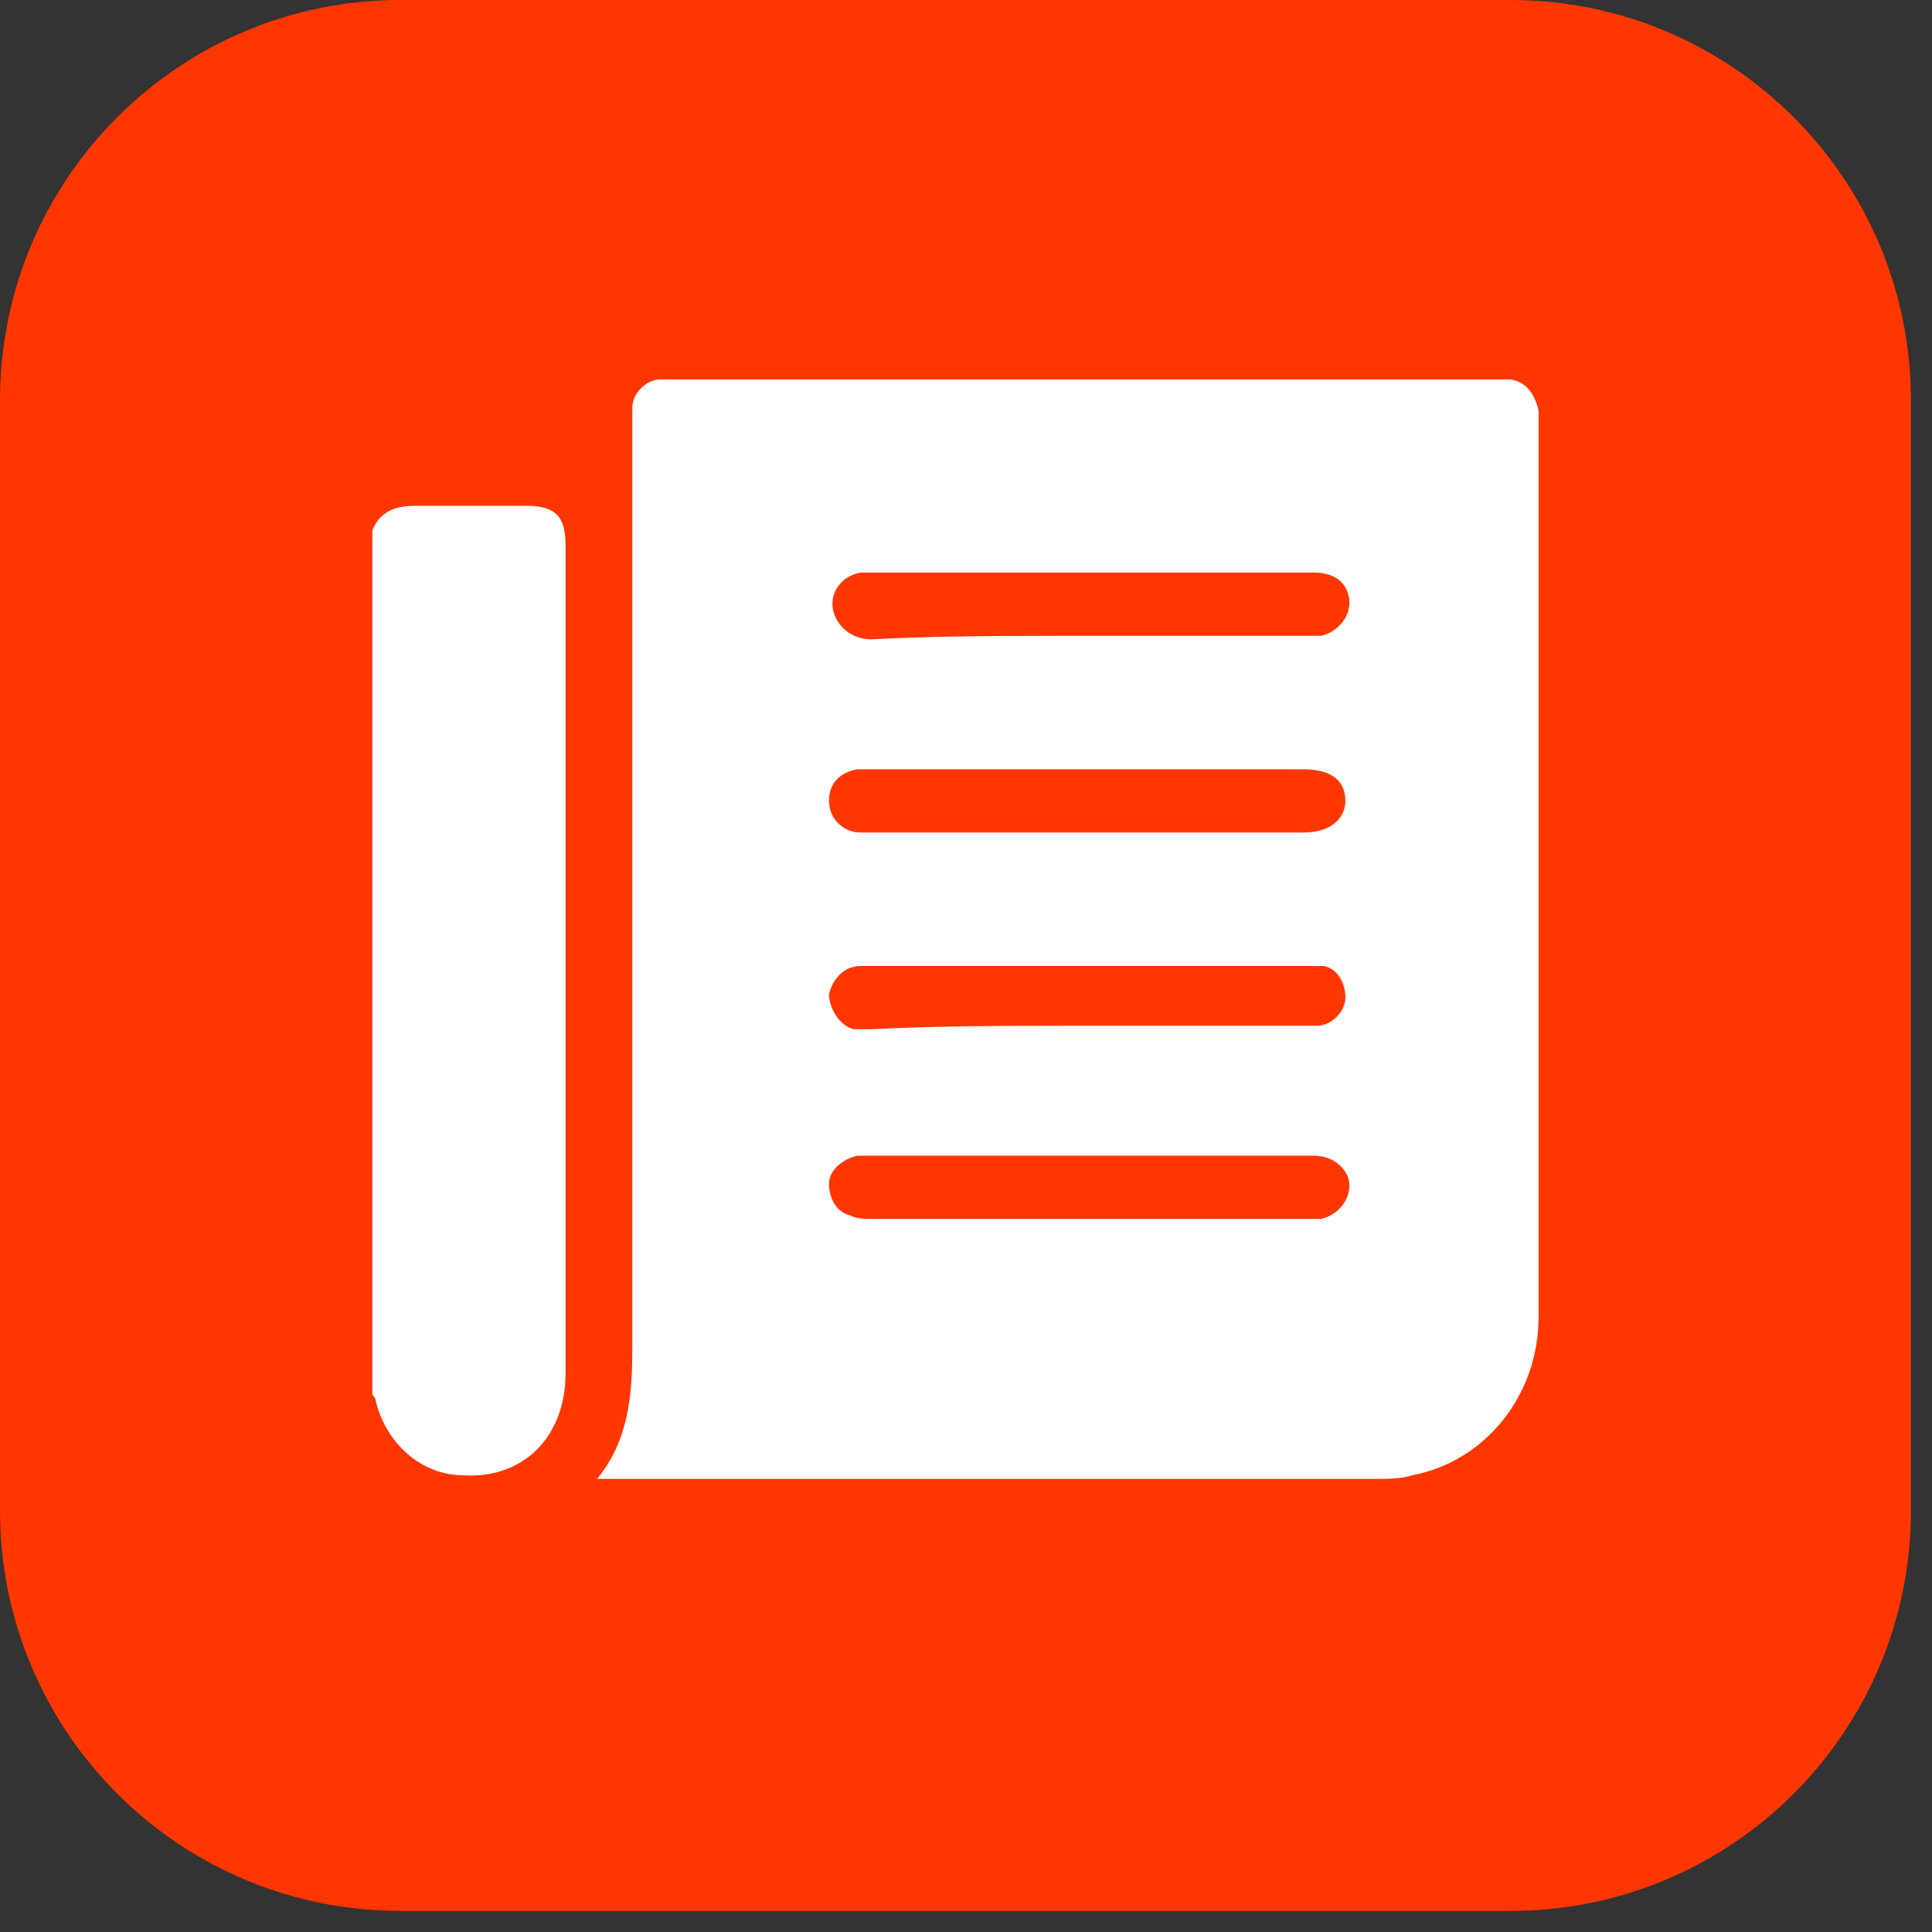 <?xml version="1.0" encoding="UTF-8" standalone="no"?>
<!DOCTYPE svg PUBLIC "-//W3C//DTD SVG 1.1//EN" "http://www.w3.org/Graphics/SVG/1.1/DTD/svg11.dtd">
<svg width="100%" height="100%" viewBox="0 0 55 55" version="1.1" xmlns="http://www.w3.org/2000/svg" xmlns:xlink="http://www.w3.org/1999/xlink" xml:space="preserve" xmlns:serif="http://www.serif.com/" style="fill-rule:evenodd;clip-rule:evenodd;stroke-linejoin:round;stroke-miterlimit:2;">
    <rect x="0" y="0" width="55" height="55" fill="#333333" stroke="none"/>
    <g id="Layer_3_copy_3" transform="matrix(1,0,0,1,-19.7,-22.8)">
        <path d="M62.7,77.2L31.1,77.2C24.8,77.2 19.7,72.1 19.7,65.8L19.7,34.2C19.7,27.9 24.8,22.8 31.1,22.8L62.7,22.8C69,22.8 74.1,27.9 74.1,34.2L74.1,65.8C74.1,72.1 69,77.2 62.7,77.2Z" style="fill:rgb(255,54,0);fill-rule:nonzero;"/>
        <g>
            <path d="M30.3,37.9C30.5,37.4 30.9,37.2 31.5,37.2L34.7,37.2C35.5,37.2 35.8,37.5 35.8,38.3L35.8,61.9C35.8,63.7 34.6,64.9 32.9,64.8C31.7,64.8 30.7,63.9 30.4,62.7C30.4,62.6 30.3,62.5 30.3,62.5L30.3,37.9Z" style="fill:white;fill-rule:nonzero;"/>
            <path d="M36.7,64.9C37.6,63.8 37.7,62.5 37.7,61.2L37.7,34.4C37.7,34 38.1,33.6 38.5,33.6L62.6,33.6C63.1,33.6 63.4,34 63.5,34.5L63.5,60.3C63.5,62.5 62,64.4 59.9,64.8C59.6,64.9 59.2,64.9 58.9,64.9L36.7,64.9ZM44.2,46.5L56.8,46.5C57.7,46.5 58,46 58,45.6C58,45.1 57.7,44.7 56.8,44.7L44.1,44.7C43.6,44.8 43.3,45.1 43.3,45.6C43.3,46.1 43.7,46.5 44.2,46.5ZM50.6,40.9L57.3,40.9C57.8,40.8 58.2,40.3 58.1,39.8C58,39.3 57.6,39.1 57.1,39.1L44.2,39.1C43.6,39.2 43.2,39.8 43.5,40.4C43.7,40.8 44.1,41 44.5,41C46.4,40.9 48.5,40.9 50.6,40.9ZM44.5,57.5L57.3,57.5C57.8,57.4 58.2,56.9 58.1,56.4C58,56 57.6,55.7 57.1,55.7L44.1,55.7C43.7,55.8 43.3,56.1 43.3,56.5C43.3,56.9 43.5,57.3 43.9,57.4C44.1,57.5 44.3,57.5 44.5,57.5ZM50.6,52L57.2,52C57.6,52 58,51.6 58,51.2C58,50.8 57.8,50.4 57.4,50.3L44.2,50.3C43.7,50.3 43.4,50.7 43.3,51.1C43.3,51.5 43.6,52 44,52.1L44.5,52.1C46.5,52 48.5,52 50.6,52Z" style="fill:white;fill-rule:nonzero;"/>
        </g>
    </g>
</svg>
